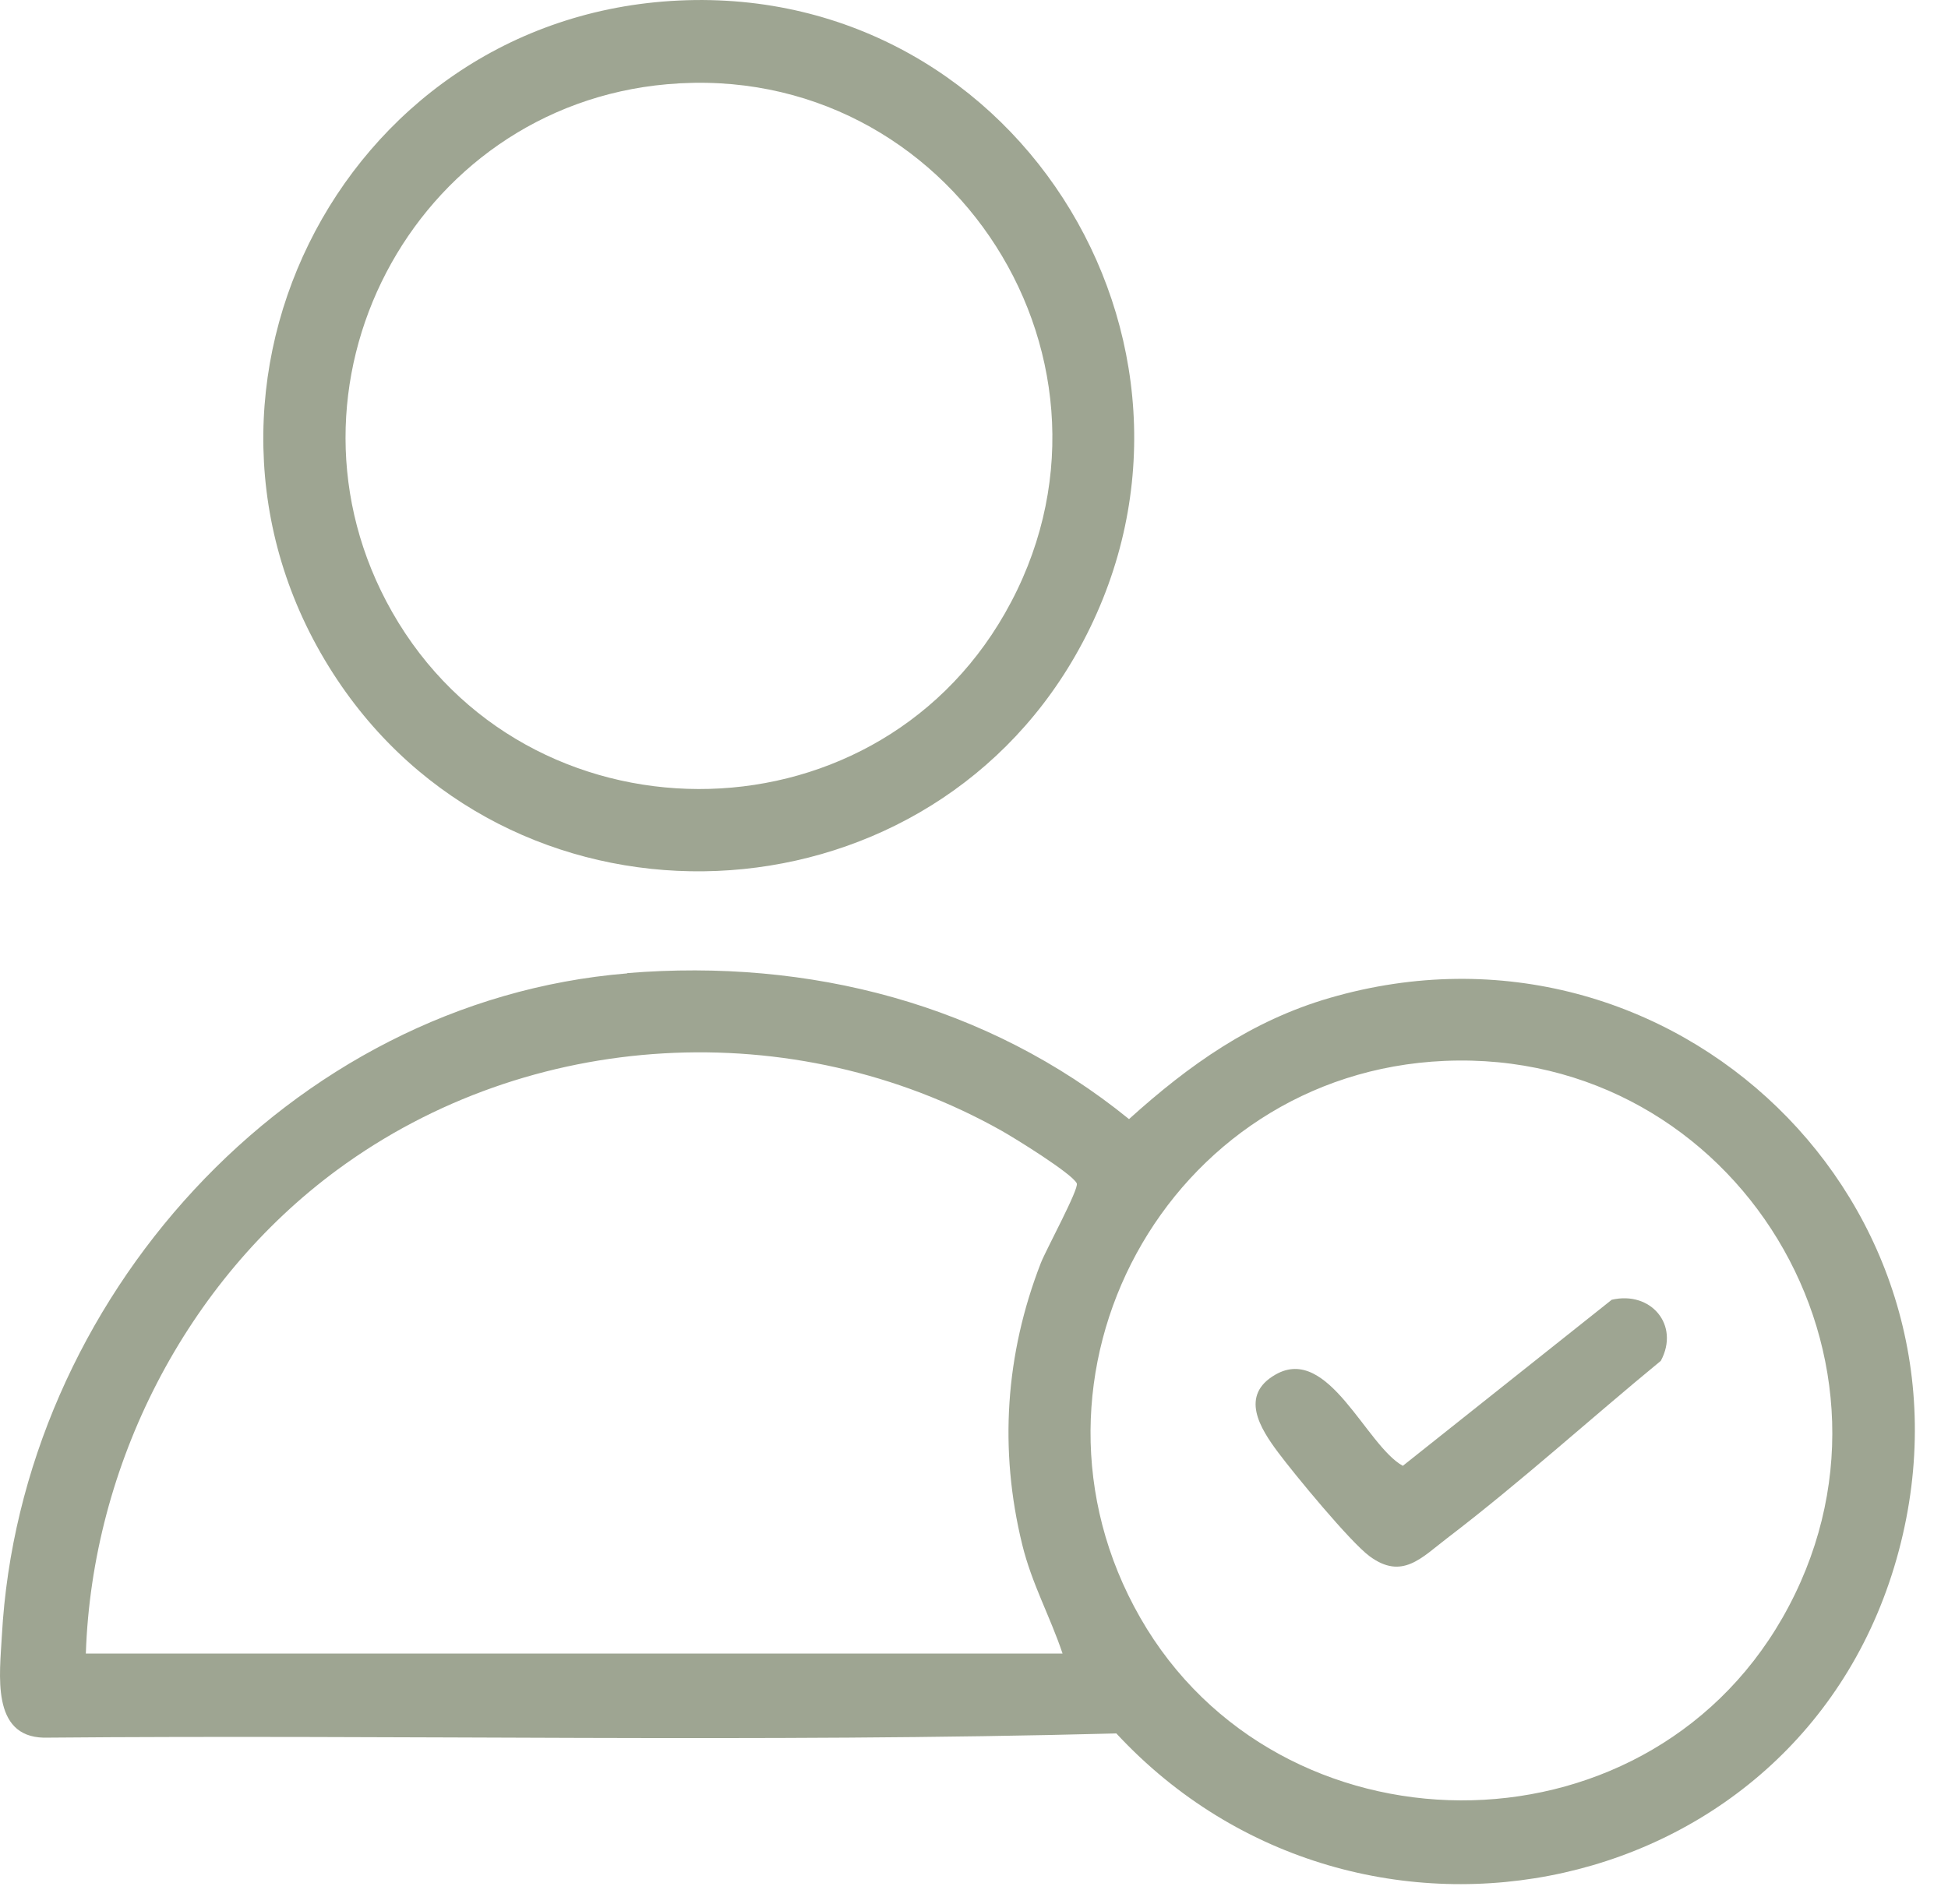 <svg xmlns="http://www.w3.org/2000/svg" width="45" height="44" viewBox="0 0 45 44" fill="none"><path d="M14.489 22.484C18.688 22.14 22.805 23.196 26.081 25.857C27.461 24.61 28.906 23.583 30.718 23.057C38.643 20.754 45.989 27.848 43.863 35.833C41.695 43.976 31.414 46.115 25.788 40.051C17.547 40.269 9.266 40.076 1.01 40.149C-0.212 40.12 -0.004 38.681 0.043 37.793C0.468 30.063 6.664 23.129 14.489 22.49V22.484ZM24.547 38.209C24.257 37.342 23.835 36.593 23.614 35.688C23.076 33.493 23.224 31.291 24.043 29.184C24.163 28.875 24.934 27.461 24.874 27.341C24.764 27.114 23.438 26.295 23.136 26.125C18.329 23.422 12.23 23.763 7.795 27.026C4.289 29.606 2.128 33.855 1.983 38.205H24.55L24.547 38.209ZM33.37 24.512C26.957 24.79 23.151 31.808 26.342 37.38C29.533 42.952 37.925 43.056 41.176 37.38C44.537 31.505 40.12 24.219 33.373 24.512H33.37Z" fill="#9EA592"></path><path d="M15.686 0.012C23.637 -0.36 28.796 8.252 24.84 15.15C21.214 21.469 12.048 21.857 7.893 15.856C3.385 9.336 7.786 0.38 15.686 0.012ZM15.412 1.946C9.518 2.465 6.119 8.97 9.058 14.139C12.148 19.573 20.112 19.605 23.214 14.171C26.494 8.432 21.986 1.366 15.412 1.946Z" fill="#9EA592"></path><path d="M37.232 30.031C38.139 29.82 38.81 30.617 38.366 31.442C36.722 32.794 35.124 34.246 33.433 35.537C32.838 35.991 32.39 36.514 31.637 35.956C31.19 35.626 29.902 34.063 29.524 33.556C29.114 33.008 28.623 32.236 29.47 31.757C30.686 31.067 31.552 33.395 32.406 33.868L37.232 30.031Z" fill="#9EA592"></path></svg>